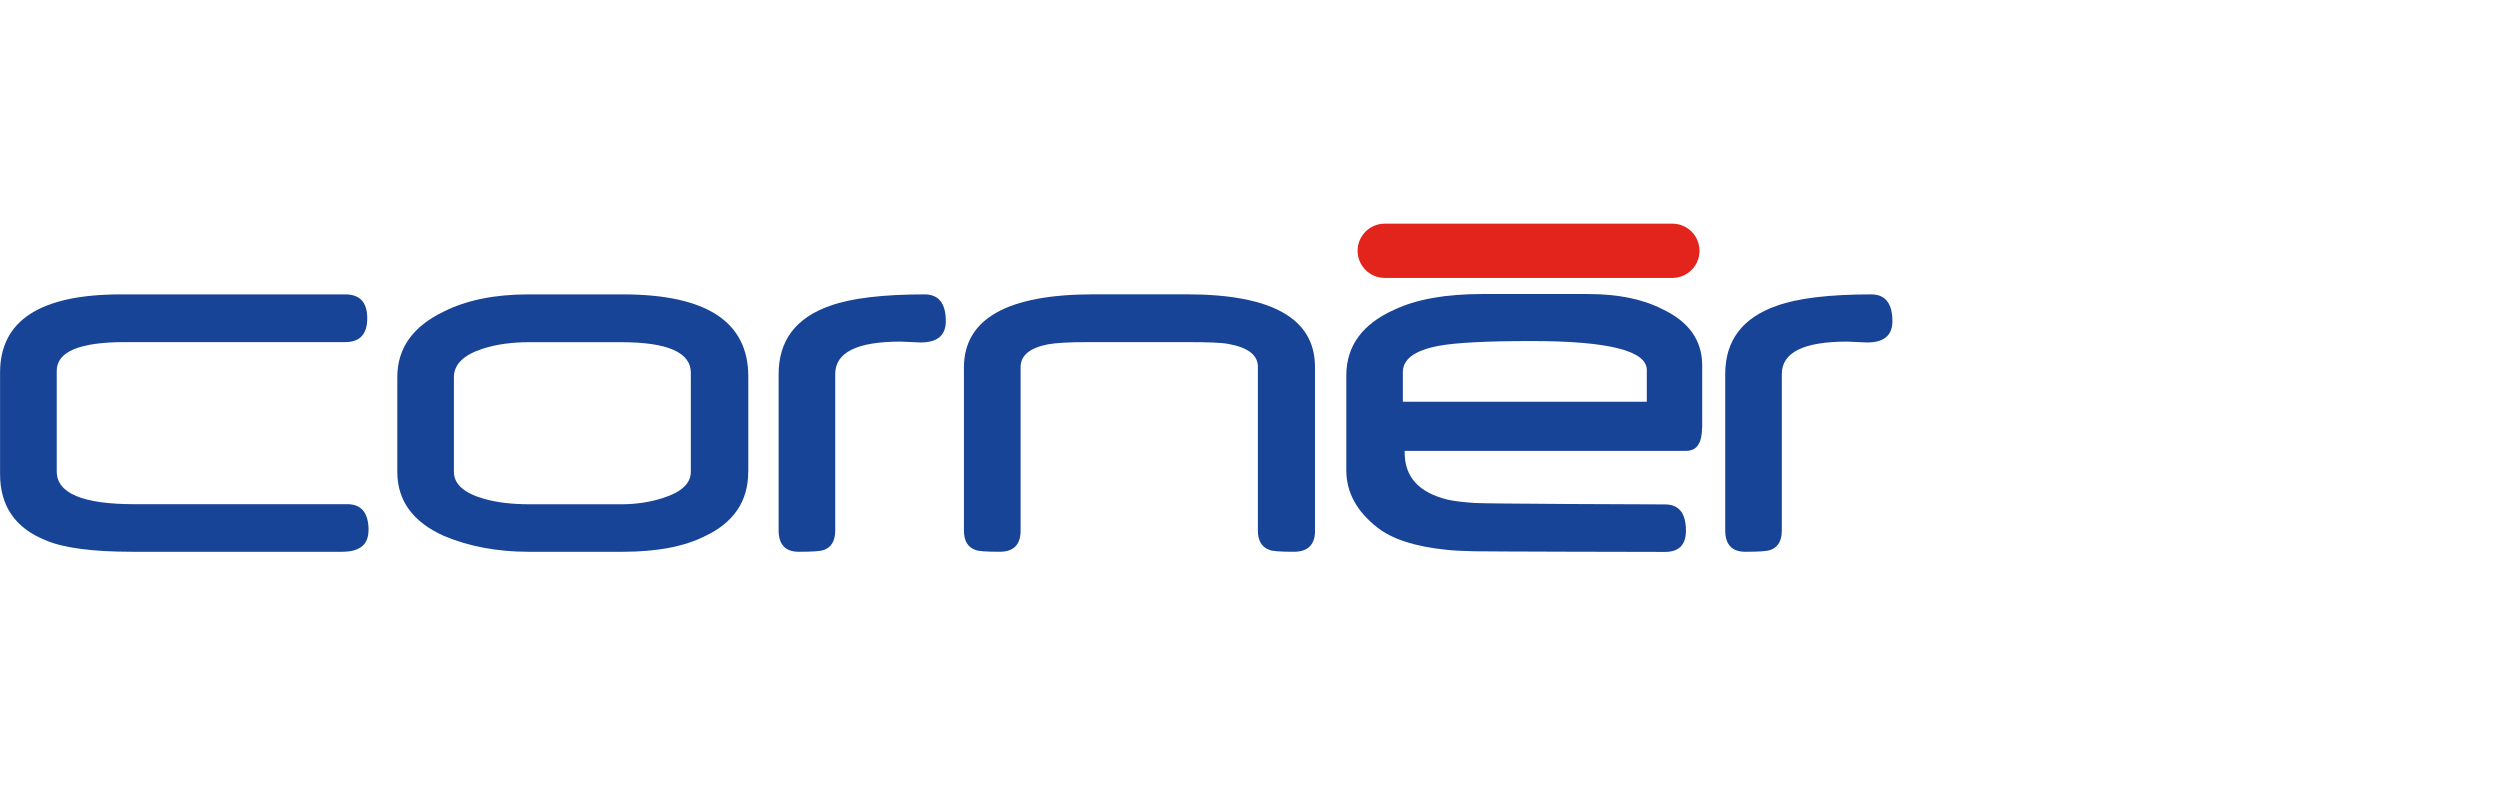 <?xml version="1.0" encoding="UTF-8"?>
<svg id="Ebene_2" data-name="Ebene 2" xmlns="http://www.w3.org/2000/svg" viewBox="0 0 352 113">
  <defs>
    <style>
      .cls-1 {
        fill: none;
      }

      .cls-2 {
        fill: #e2241d;
      }

      .cls-3 {
        fill: #174496;
      }
    </style>
  </defs>
  <g id="Ebene_1-2" data-name="Ebene 1">
    <rect class="cls-1" width="352" height="113"/>
    <g>
      <path class="cls-3" d="M51.88,74.7c0,1.99-1.24,2.99-3.7,2.99h-29.51c-5.67,0-9.75-.54-12.24-1.62-4.28-1.71-6.42-4.82-6.42-9.33v-14.29c0-7.33,5.67-11,17.01-11h31.59c2.07,0,3.1,1.12,3.1,3.36s-1.03,3.36-3.1,3.36h-31.02c-6.4,0-9.6,1.35-9.6,4.04v14.17c0,3.07,3.64,4.61,10.92,4.61h30c1.99,0,2.99,1.24,2.99,3.7"/>
      <path class="cls-3" d="M97.27,66.43v-13.94c0-2.87-3.27-4.31-9.82-4.31h-12.96c-2.42,0-4.59.3-6.5.91-2.72.88-4.08,2.22-4.08,4v13.34c0,1.71,1.39,2.97,4.16,3.78,1.84.53,3.99.79,6.46.79h12.96c2.09,0,4.07-.3,5.93-.91,2.57-.83,3.85-2.05,3.85-3.67M105.35,66.43c0,4.13-2.04,7.16-6.12,9.07-2.9,1.46-6.75,2.19-11.56,2.19h-13.26c-4.38,0-8.35-.74-11.9-2.23-4.38-1.96-6.57-4.97-6.57-9.03v-13.34c0-4.05,2.18-7.13,6.54-9.22,3.2-1.61,7.17-2.42,11.9-2.42h13.3c11.79,0,17.68,3.85,17.68,11.56v13.42Z"/>
      <path class="cls-3" d="M133.17,45.23c0,1.99-1.18,2.99-3.55,2.99-.33,0-.8-.02-1.42-.06-.62-.04-1.09-.06-1.42-.06-6.12,0-9.18,1.52-9.18,4.57v22.03c0,1.46-.55,2.38-1.66,2.76-.45.15-1.61.23-3.48.23s-2.83-1.01-2.83-3.02v-21.99c0-4.74,2.43-7.95,7.29-9.64,2.97-1.06,7.39-1.59,13.26-1.59,1.99,0,2.99,1.26,2.99,3.78"/>
      <path class="cls-3" d="M185.16,74.7c0,1.99-1,2.99-2.99,2.99s-3.11-.09-3.44-.27c-1.08-.38-1.62-1.28-1.62-2.72v-23.05c0-1.64-1.36-2.71-4.08-3.21-.48-.1-1.22-.17-2.21-.21-1-.04-2.25-.06-3.76-.06h-13.76c-1.39,0-2.55.02-3.49.08-.95.05-1.7.13-2.25.23-2.57.5-3.86,1.57-3.86,3.21v23.01c0,1.99-.98,2.99-2.95,2.99s-3.11-.09-3.44-.27c-1.06-.38-1.59-1.28-1.59-2.72v-22.94c0-6.88,6.1-10.32,18.29-10.32h13.04c12.07,0,18.1,3.41,18.1,10.24v23.01Z"/>
      <path class="cls-3" d="M231.87,56.56v-4.46c0-2.72-5.4-4.08-16.21-4.08-6.37,0-10.75.23-13.11.68-3.35.63-5.03,1.86-5.03,3.7v4.16h34.35ZM239.65,60.19c0,2.19-.74,3.29-2.23,3.29h-39.64v.26c0,3.43,2.02,5.63,6.05,6.61.88.2,2.16.36,3.84.47,1.68.11,24.17.2,26.76.2,1.96,0,2.95,1.23,2.95,3.7,0,1.99-.98,2.99-2.95,2.99-2.67,0-25.21-.05-26.91-.09-1.7-.04-2.99-.11-3.87-.21-4.38-.45-7.61-1.49-9.67-3.1-2.95-2.29-4.42-4.99-4.42-8.09v-13.34c0-4.18,2.27-7.28,6.8-9.29,3.1-1.46,7.21-2.19,12.32-2.19h14.89c4.18,0,7.65.69,10.39,2.08,3.8,1.76,5.71,4.42,5.71,7.97v8.73Z"/>
      <path class="cls-3" d="M266.45,45.23c0,1.99-1.18,2.99-3.55,2.99-.33,0-.8-.02-1.42-.06-.62-.04-1.09-.06-1.42-.06-6.12,0-9.18,1.52-9.18,4.57v22.03c0,1.46-.55,2.38-1.66,2.76-.45.15-1.61.23-3.48.23s-2.83-1.01-2.83-3.02v-21.99c0-4.74,2.43-7.95,7.29-9.64,2.97-1.06,7.39-1.59,13.26-1.59,1.99,0,2.99,1.26,2.99,3.78"/>
      <path class="cls-2" d="M235.47,39.13h-40.5c-2.11,0-3.82-1.71-3.82-3.82s1.71-3.82,3.82-3.82h40.5c2.11,0,3.82,1.71,3.82,3.82s-1.71,3.82-3.82,3.82"/>
    </g>
  </g>
</svg>